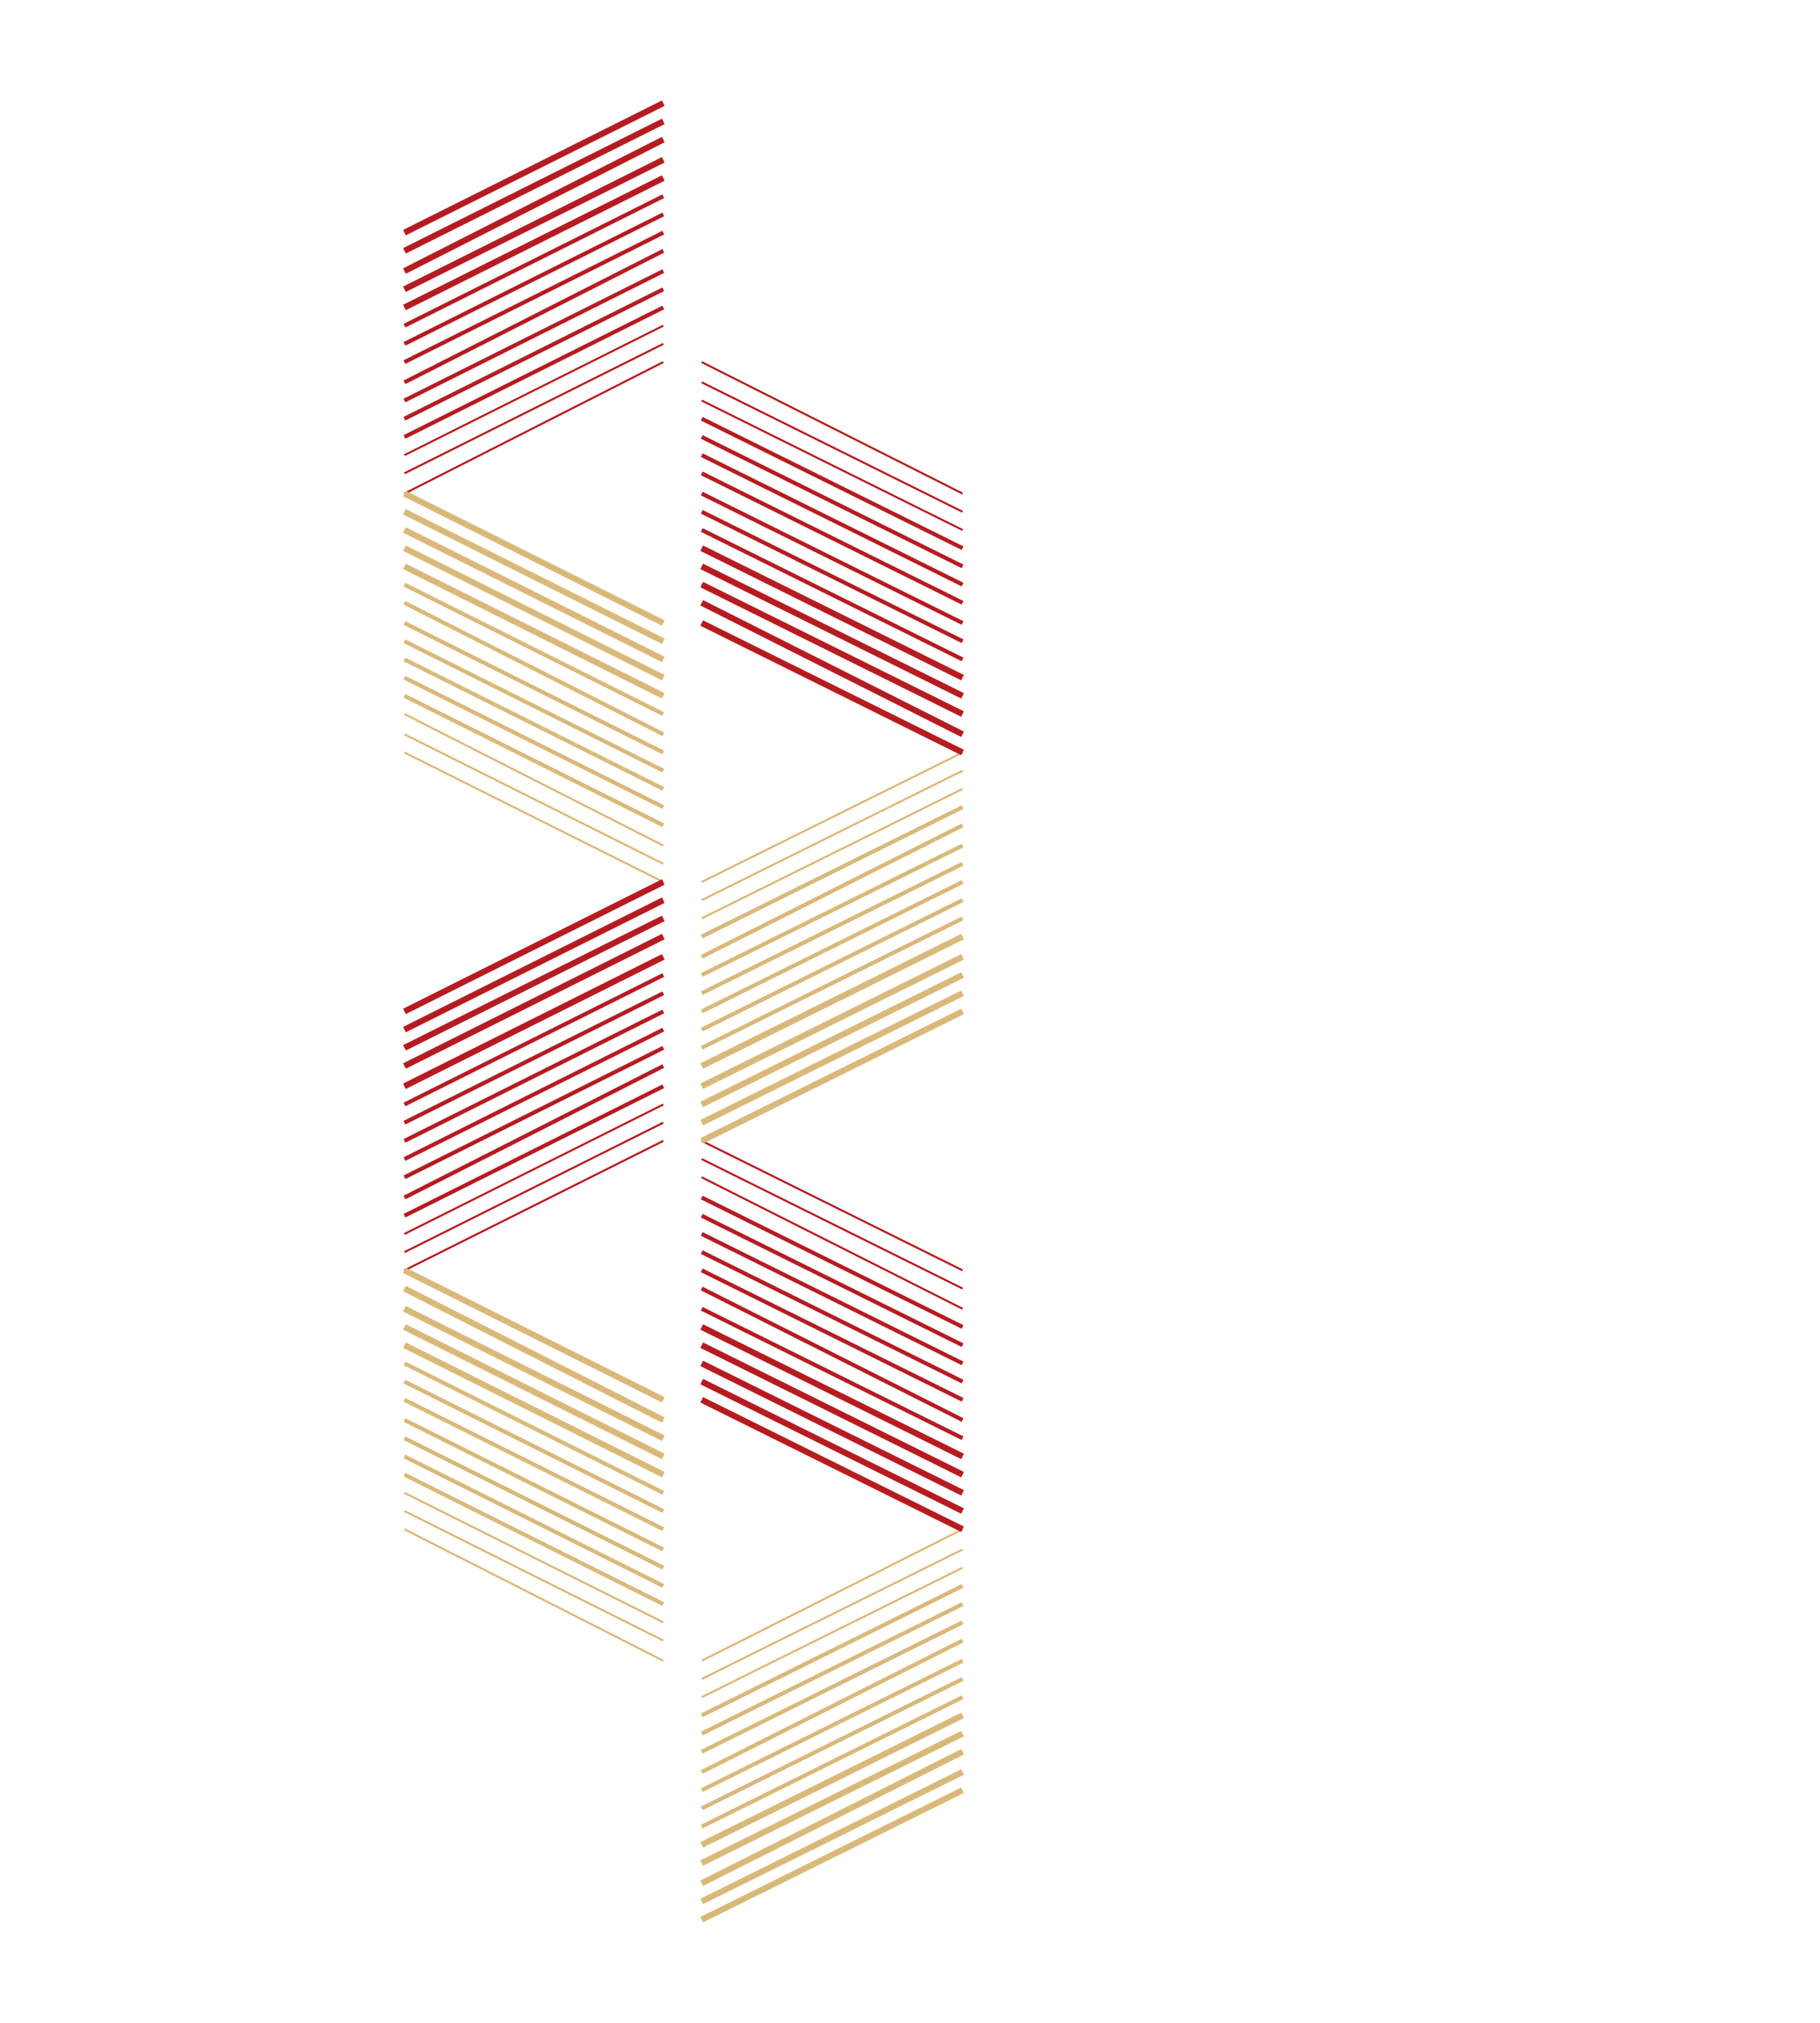 <?xml version="1.0" encoding="UTF-8"?>
<svg id="_圖層_1" data-name="圖層_1" xmlns="http://www.w3.org/2000/svg" version="1.1" viewBox="0 0 90 100">
  <!-- Generator: Adobe Illustrator 29.0.1, SVG Export Plug-In . SVG Version: 2.1.0 Build 192)  -->
  <defs>
    <style>
      .st0, .st1, .st2, .st3, .st4, .st5, .st6, .st7, .st8, .st9, .st10, .st11, .st12, .st13, .st14, .st15, .st16, .st17, .st18, .st19, .st20, .st21, .st22, .st23, .st24, .st25, .st26, .st27, .st28, .st29 {
        fill: none;
        stroke-miterlimit: 10;
      }

      .st0, .st12, .st13, .st18, .st19, .st20, .st21, .st22, .st23, .st24, .st25, .st26, .st27, .st28, .st29 {
        stroke: #b51c21;
      }

      .st0, .st15 {
        stroke-width: .1px;
      }

      .st1, .st2, .st3, .st4, .st5, .st6, .st7, .st8, .st9, .st10, .st11, .st14, .st15, .st16, .st17 {
        stroke: #d9b97a;
      }

      .st1, .st19 {
        stroke-width: .2px;
      }

      .st2, .st20 {
        stroke-width: .2px;
      }

      .st3, .st21 {
        stroke-width: .2px;
      }

      .st4, .st22 {
        stroke-width: .2px;
      }

      .st5, .st23 {
        stroke-width: .3px;
      }

      .st6, .st25 {
        stroke-width: .3px;
      }

      .st7, .st24 {
        stroke-width: .3px;
      }

      .st8, .st27 {
        stroke-width: .2px;
      }

      .st9, .st26 {
        stroke-width: .3px;
      }

      .st10, .st18 {
        stroke-width: .2px;
      }

      .st11, .st13 {
        stroke-width: .1px;
      }

      .st12, .st14 {
        stroke-width: .1px;
      }

      .st16, .st29 {
        stroke-width: .2px;
      }

      .st17, .st28 {
        stroke-width: .3px;
      }
    </style>
  </defs>
  <g>
    <line class="st26" x1="32.8" y1="5.1" x2="20" y2="11.5"/>
    <line class="st25" x1="32.8" y1="6" x2="20" y2="12.4"/>
    <line class="st24" x1="32.8" y1="6.9" x2="20" y2="13.4"/>
    <line class="st23" x1="32.8" y1="7.9" x2="20" y2="14.3"/>
    <line class="st28" x1="32.8" y1="8.8" x2="20" y2="15.2"/>
    <line class="st29" x1="32.8" y1="9.7" x2="20" y2="16.1"/>
    <line class="st27" x1="32.8" y1="10.6" x2="20" y2="17"/>
    <line class="st20" x1="32.8" y1="11.5" x2="20" y2="17.9"/>
    <line class="st19" x1="32.8" y1="12.4" x2="20" y2="18.9"/>
    <line class="st22" x1="32.8" y1="13.4" x2="20" y2="19.8"/>
    <line class="st21" x1="32.8" y1="14.3" x2="20" y2="20.7"/>
    <line class="st18" x1="32.8" y1="15.2" x2="20" y2="21.6"/>
    <line class="st13" x1="32.8" y1="16.1" x2="20" y2="22.5"/>
    <line class="st12" x1="32.8" y1="17" x2="20" y2="23.4"/>
    <line class="st0" x1="32.8" y1="17.9" x2="20" y2="24.4"/>
  </g>
  <g>
    <line class="st9" x1="20" y1="24.4" x2="32.8" y2="30.8"/>
    <line class="st6" x1="20" y1="25.3" x2="32.8" y2="31.7"/>
    <line class="st7" x1="20" y1="26.2" x2="32.8" y2="32.6"/>
    <line class="st5" x1="20" y1="27.1" x2="32.8" y2="33.5"/>
    <line class="st17" x1="20" y1="28" x2="32.8" y2="34.4"/>
    <line class="st16" x1="20" y1="28.9" x2="32.8" y2="35.3"/>
    <line class="st8" x1="20" y1="29.8" x2="32.8" y2="36.3"/>
    <line class="st2" x1="20" y1="30.8" x2="32.8" y2="37.2"/>
    <line class="st1" x1="20" y1="31.7" x2="32.8" y2="38.1"/>
    <line class="st4" x1="20" y1="32.6" x2="32.8" y2="39"/>
    <line class="st3" x1="20" y1="33.5" x2="32.8" y2="39.9"/>
    <line class="st10" x1="20" y1="34.4" x2="32.8" y2="40.8"/>
    <line class="st11" x1="20" y1="35.3" x2="32.8" y2="41.8"/>
    <line class="st14" x1="20" y1="36.3" x2="32.8" y2="42.7"/>
    <line class="st15" x1="20" y1="37.2" x2="32.8" y2="43.6"/>
  </g>
  <g>
    <line class="st26" x1="32.8" y1="43.6" x2="20" y2="50"/>
    <line class="st25" x1="32.8" y1="44.5" x2="20" y2="50.9"/>
    <line class="st24" x1="32.8" y1="45.4" x2="20" y2="51.8"/>
    <line class="st23" x1="32.8" y1="46.3" x2="20" y2="52.7"/>
    <line class="st28" x1="32.8" y1="47.3" x2="20" y2="53.7"/>
    <line class="st29" x1="32.8" y1="48.2" x2="20" y2="54.6"/>
    <line class="st27" x1="32.8" y1="49.1" x2="20" y2="55.5"/>
    <line class="st20" x1="32.8" y1="50" x2="20" y2="56.4"/>
    <line class="st19" x1="32.8" y1="50.9" x2="20" y2="57.3"/>
    <line class="st22" x1="32.8" y1="51.8" x2="20" y2="58.2"/>
    <line class="st21" x1="32.8" y1="52.7" x2="20" y2="59.2"/>
    <line class="st18" x1="32.8" y1="53.7" x2="20" y2="60.1"/>
    <line class="st13" x1="32.8" y1="54.6" x2="20" y2="61"/>
    <line class="st12" x1="32.8" y1="55.5" x2="20" y2="61.9"/>
    <line class="st0" x1="32.8" y1="56.4" x2="20" y2="62.8"/>
  </g>
  <g>
    <line class="st9" x1="20" y1="62.8" x2="32.8" y2="69.2"/>
    <line class="st6" x1="20" y1="63.7" x2="32.8" y2="70.2"/>
    <line class="st7" x1="20" y1="64.7" x2="32.8" y2="71.1"/>
    <line class="st5" x1="20" y1="65.6" x2="32.8" y2="72"/>
    <line class="st17" x1="20" y1="66.5" x2="32.8" y2="72.9"/>
    <line class="st16" x1="20" y1="67.4" x2="32.8" y2="73.8"/>
    <line class="st8" x1="20" y1="68.3" x2="32.8" y2="74.7"/>
    <line class="st2" x1="20" y1="69.2" x2="32.8" y2="75.6"/>
    <line class="st1" x1="20" y1="70.2" x2="32.8" y2="76.6"/>
    <line class="st4" x1="20" y1="71.1" x2="32.8" y2="77.5"/>
    <line class="st3" x1="20" y1="72" x2="32.8" y2="78.4"/>
    <line class="st10" x1="20" y1="72.9" x2="32.8" y2="79.3"/>
    <line class="st11" x1="20" y1="73.8" x2="32.8" y2="80.2"/>
    <line class="st14" x1="20" y1="74.7" x2="32.8" y2="81.1"/>
    <line class="st15" x1="20" y1="75.6" x2="32.8" y2="82.1"/>
  </g>
  <g>
    <line class="st9" x1="34.7" y1="94.9" x2="47.6" y2="88.5"/>
    <line class="st6" x1="34.7" y1="94" x2="47.6" y2="87.6"/>
    <line class="st7" x1="34.7" y1="93.1" x2="47.6" y2="86.6"/>
    <line class="st5" x1="34.7" y1="92.1" x2="47.6" y2="85.7"/>
    <line class="st17" x1="34.7" y1="91.2" x2="47.6" y2="84.8"/>
    <line class="st16" x1="34.7" y1="90.3" x2="47.6" y2="83.9"/>
    <line class="st8" x1="34.7" y1="89.4" x2="47.6" y2="83"/>
    <line class="st2" x1="34.7" y1="88.5" x2="47.6" y2="82.1"/>
    <line class="st1" x1="34.7" y1="87.6" x2="47.6" y2="81.1"/>
    <line class="st4" x1="34.7" y1="86.6" x2="47.6" y2="80.2"/>
    <line class="st3" x1="34.7" y1="85.7" x2="47.6" y2="79.3"/>
    <line class="st10" x1="34.7" y1="84.8" x2="47.6" y2="78.4"/>
    <line class="st11" x1="34.7" y1="83.9" x2="47.6" y2="77.5"/>
    <line class="st14" x1="34.7" y1="83" x2="47.6" y2="76.6"/>
    <line class="st15" x1="34.7" y1="82.1" x2="47.6" y2="75.6"/>
  </g>
  <g>
    <line class="st26" x1="47.6" y1="75.6" x2="34.7" y2="69.2"/>
    <line class="st25" x1="47.6" y1="74.7" x2="34.7" y2="68.3"/>
    <line class="st24" x1="47.6" y1="73.8" x2="34.7" y2="67.4"/>
    <line class="st23" x1="47.6" y1="72.9" x2="34.7" y2="66.5"/>
    <line class="st28" x1="47.6" y1="72" x2="34.7" y2="65.6"/>
    <line class="st29" x1="47.6" y1="71.1" x2="34.7" y2="64.7"/>
    <line class="st27" x1="47.6" y1="70.2" x2="34.7" y2="63.7"/>
    <line class="st20" x1="47.6" y1="69.2" x2="34.7" y2="62.8"/>
    <line class="st19" x1="47.6" y1="68.3" x2="34.7" y2="61.9"/>
    <line class="st22" x1="47.6" y1="67.4" x2="34.7" y2="61"/>
    <line class="st21" x1="47.6" y1="66.5" x2="34.7" y2="60.1"/>
    <line class="st18" x1="47.6" y1="65.6" x2="34.7" y2="59.2"/>
    <line class="st13" x1="47.6" y1="64.7" x2="34.7" y2="58.2"/>
    <line class="st12" x1="47.6" y1="63.7" x2="34.7" y2="57.3"/>
    <line class="st0" x1="47.6" y1="62.8" x2="34.7" y2="56.4"/>
  </g>
  <g>
    <line class="st9" x1="34.7" y1="56.4" x2="47.6" y2="50"/>
    <line class="st6" x1="34.7" y1="55.5" x2="47.6" y2="49.1"/>
    <line class="st7" x1="34.7" y1="54.6" x2="47.6" y2="48.2"/>
    <line class="st5" x1="34.7" y1="53.7" x2="47.6" y2="47.3"/>
    <line class="st17" x1="34.7" y1="52.7" x2="47.6" y2="46.3"/>
    <line class="st16" x1="34.7" y1="51.8" x2="47.6" y2="45.4"/>
    <line class="st8" x1="34.7" y1="50.9" x2="47.6" y2="44.5"/>
    <line class="st2" x1="34.7" y1="50" x2="47.6" y2="43.6"/>
    <line class="st1" x1="34.7" y1="49.1" x2="47.6" y2="42.7"/>
    <line class="st4" x1="34.7" y1="48.2" x2="47.6" y2="41.8"/>
    <line class="st3" x1="34.7" y1="47.3" x2="47.6" y2="40.8"/>
    <line class="st10" x1="34.7" y1="46.3" x2="47.6" y2="39.9"/>
    <line class="st11" x1="34.7" y1="45.4" x2="47.6" y2="39"/>
    <line class="st14" x1="34.7" y1="44.5" x2="47.6" y2="38.1"/>
    <line class="st15" x1="34.7" y1="43.6" x2="47.6" y2="37.2"/>
  </g>
  <g>
    <line class="st26" x1="47.6" y1="37.2" x2="34.7" y2="30.8"/>
    <line class="st25" x1="47.6" y1="36.3" x2="34.7" y2="29.8"/>
    <line class="st24" x1="47.6" y1="35.3" x2="34.7" y2="28.9"/>
    <line class="st23" x1="47.6" y1="34.4" x2="34.7" y2="28"/>
    <line class="st28" x1="47.6" y1="33.5" x2="34.7" y2="27.1"/>
    <line class="st29" x1="47.6" y1="32.6" x2="34.7" y2="26.2"/>
    <line class="st27" x1="47.6" y1="31.7" x2="34.7" y2="25.3"/>
    <line class="st20" x1="47.6" y1="30.8" x2="34.7" y2="24.4"/>
    <line class="st19" x1="47.6" y1="29.8" x2="34.7" y2="23.4"/>
    <line class="st22" x1="47.6" y1="28.9" x2="34.7" y2="22.5"/>
    <line class="st21" x1="47.6" y1="28" x2="34.7" y2="21.6"/>
    <line class="st18" x1="47.6" y1="27.1" x2="34.7" y2="20.7"/>
    <line class="st13" x1="47.6" y1="26.2" x2="34.7" y2="19.8"/>
    <line class="st12" x1="47.6" y1="25.3" x2="34.7" y2="18.9"/>
    <line class="st0" x1="47.6" y1="24.4" x2="34.7" y2="17.9"/>
  </g>
</svg>